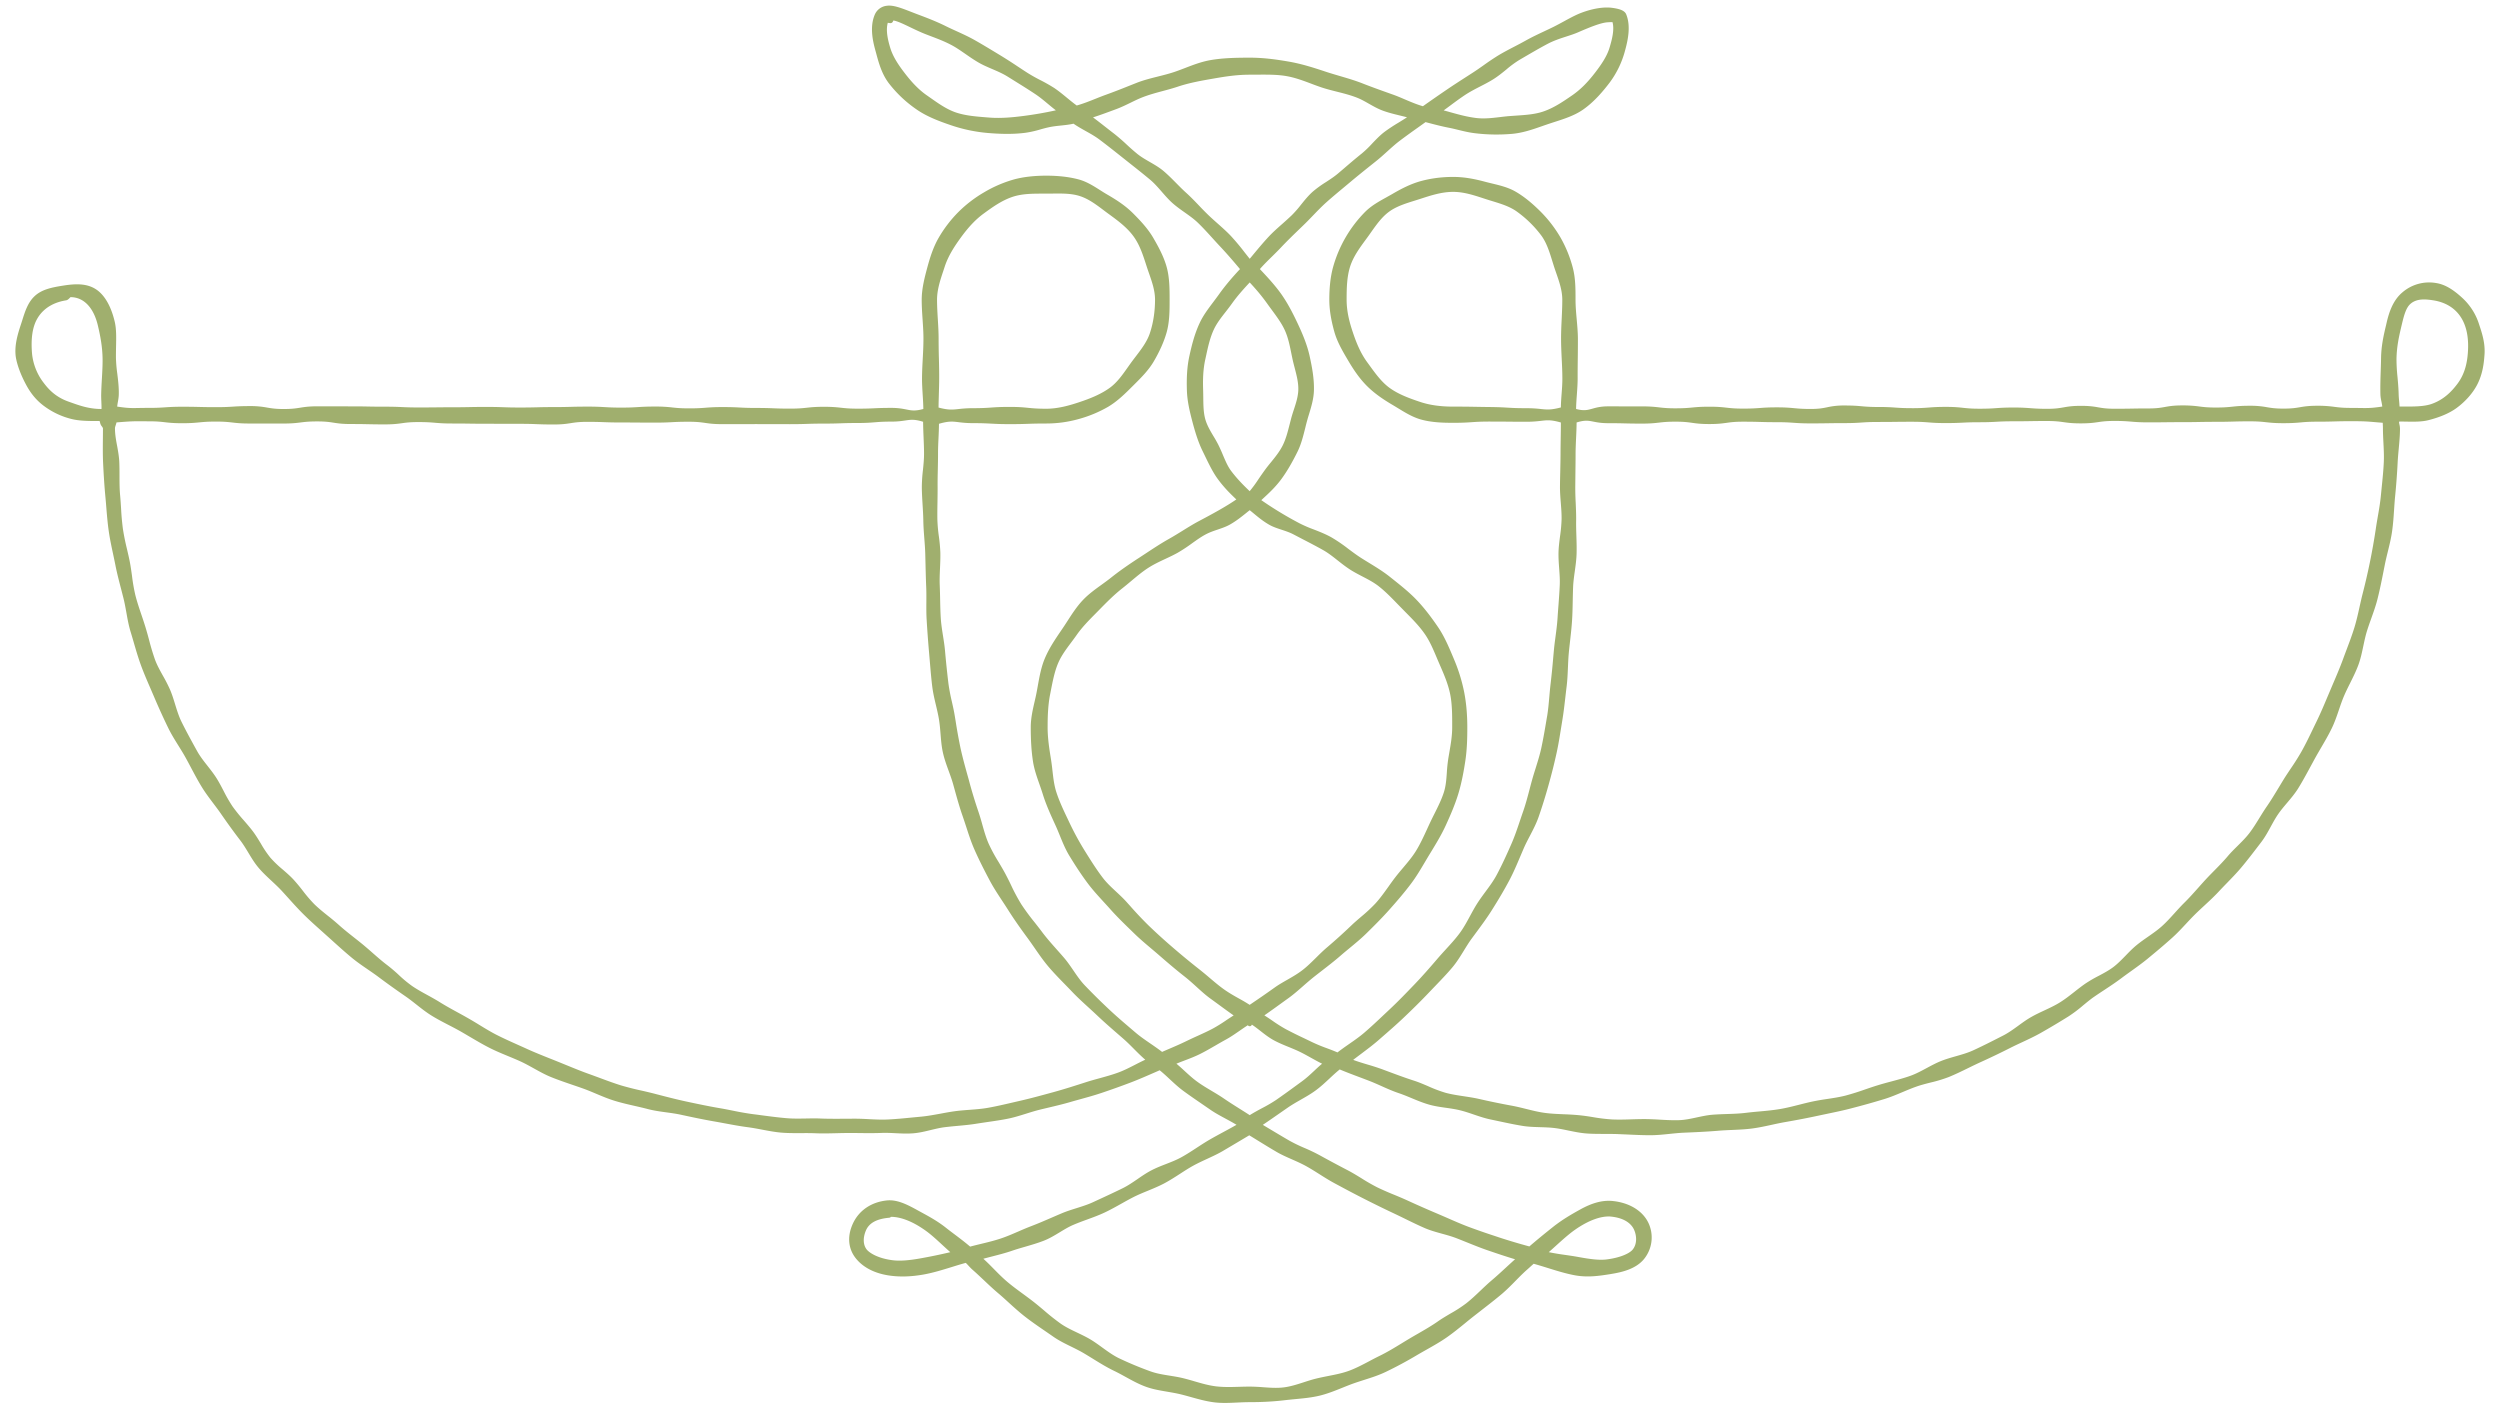 <?xml version="1.0" encoding="utf-8"?><svg xmlns="http://www.w3.org/2000/svg" width="142" height="80"><path d="M140.811 18.42a3.417 3.417 0 00-.915-1.464c-.568-.532-1.039-.803-1.524-.879a2.32 2.32 0 00-1.899.516c-.555.455-.775 1.152-.906 1.708l-.04.172c-.122.512-.273 1.148-.283 1.868-.003.23-.011.469-.019.712-.015.435-.029.885-.018 1.344.004.152.031.288.059.419.019.094.037.184.047.277-.622.091-.789.088-1.235.082-.145-.002-.317-.005-.543-.005-.472 0-.701-.029-.943-.061a6.551 6.551 0 00-.973-.062c-.49 0-.74.042-.98.083-.241.041-.47.079-.938.079-.469 0-.697-.039-.938-.079a5.022 5.022 0 00-.979-.083c-.486 0-.733.026-.972.051-.243.025-.473.05-.945.05s-.701-.028-.943-.059a6.752 6.752 0 00-.975-.061c-.49 0-.739.045-.98.088-.24.043-.468.084-.937.084-.48 0-.721.004-.961.009a49.12 49.12 0 01-.957.008c-.469 0-.696-.039-.938-.081s-.49-.084-.98-.084-.739.044-.98.086-.469.083-.938.083c-.475 0-.716-.019-.949-.036a10.639 10.639 0 00-.969-.037c-.483 0-.729.017-.968.034-.233.017-.475.033-.95.033-.473 0-.702-.025-.945-.051-.239-.026-.486-.053-.973-.053-.484 0-.73.019-.969.037a10.69 10.69 0 01-.949.036c-.476 0-.718-.017-.951-.033a11.77 11.77 0 00-.968-.034 9.15 9.15 0 01-.948-.042c-.238-.021-.484-.043-.97-.043a4.2 4.2 0 00-.984.101c-.24.049-.467.096-.934.096-.474 0-.704-.022-.947-.045-.238-.022-.485-.046-.971-.046-.484 0-.73.018-.968.036-.233.017-.476.035-.95.035-.473 0-.703-.026-.946-.053-.239-.027-.486-.055-.973-.055s-.733.023-.972.046c-.244.023-.474.045-.947.045a7.06 7.06 0 01-.946-.054c-.239-.027-.486-.055-.973-.055l-1.92-.002c-.415 0-.667.07-.89.132-.279.079-.489.134-.926.017.003-.257.023-.534.043-.803.022-.313.046-.637.045-.943-.001-.361.003-.726.007-1.094a71.2 71.2 0 00.008-1.138c-.001-.364-.035-.737-.067-1.098-.033-.371-.068-.754-.068-1.134 0-.604 0-1.229-.157-1.819a7.041 7.041 0 00-.692-1.702 7.212 7.212 0 00-1.117-1.461c-.521-.521-.979-.887-1.439-1.153-.409-.238-.882-.353-1.339-.463a17.364 17.364 0 01-.408-.102c-.701-.188-1.255-.271-1.796-.271-.634 0-1.241.077-1.807.229-.616.165-1.161.455-1.657.744-.109.063-.22.124-.33.186-.421.233-.855.474-1.202.82a7.215 7.215 0 00-1.833 3.165c-.14.521-.208 1.12-.208 1.829 0 .542.089 1.117.281 1.808.16.579.464 1.096.757 1.595l.025.042c.254.431.604.986 1.073 1.455.473.473 1.025.823 1.454 1.076.104.061.208.125.312.188.41.251.835.512 1.313.645.585.162 1.221.185 1.821.185.525 0 .792-.018 1.051-.036.254-.017.517-.035 1.032-.035.52 0 .779.003 1.04.005.261.003.521.006 1.043.006.371 0 .621-.029.822-.052.354-.041.573-.066 1.129.094 0 .31-.005.612-.01.912-.004.282-.009.562-.009.845-.001.339-.009.676-.016 1.009-.007.29-.014.578-.016.862-.002.317.022.633.047.938.025.322.049.627.044.933a8.585 8.585 0 01-.088.965c-.038.295-.078.601-.086.9-.008.315.015.628.037.931.024.326.047.634.033.942-.017.391-.046.776-.074 1.157a44.38 44.38 0 00-.051.707c-.022.354-.069.708-.114 1.05-.036.271-.072.54-.096.808l-.035.385a43.84 43.84 0 01-.147 1.471c-.031.258-.054.515-.076.769-.033.377-.064.733-.123 1.088l-.009.049c-.104.62-.201 1.205-.327 1.787-.083.379-.201.753-.314 1.116-.071.225-.142.449-.204.675-.052.184-.1.367-.148.552-.108.411-.221.837-.361 1.239-.061.172-.119.346-.178.52-.147.44-.301.896-.488 1.322-.238.543-.52 1.172-.841 1.772-.176.328-.396.628-.631.944-.16.218-.326.442-.475.676-.146.229-.277.473-.405.708-.18.332-.365.676-.593.981-.236.318-.505.611-.789.922-.167.183-.335.366-.497.557-.377.441-.828.96-1.32 1.47-.437.455-.889.925-1.371 1.376l-.325.305c-.358.339-.73.689-1.119 1.023-.266.227-.55.425-.852.634-.218.152-.443.309-.662.479a13.046 13.046 0 00-.604-.238 9.416 9.416 0 01-.845-.35c-.153-.075-.308-.148-.462-.223a23.105 23.105 0 01-1.022-.508 8.35 8.35 0 01-.762-.481 14.549 14.549 0 00-.458-.304c.373-.259.777-.552 1.201-.859l.185-.133c.272-.197.53-.423.803-.662.212-.186.432-.378.663-.56.128-.101.258-.201.389-.303.361-.279.735-.567 1.1-.885.161-.141.328-.277.496-.416.316-.261.645-.531.951-.831.409-.401.884-.871 1.329-1.373.403-.454.831-.947 1.224-1.472.288-.383.535-.802.775-1.207.081-.138.163-.275.246-.413l.093-.151c.295-.485.601-.987.845-1.518.256-.559.52-1.162.711-1.784.204-.666.322-1.354.402-1.879.101-.657.114-1.336.114-1.914 0-.725-.058-1.374-.175-1.984a9.549 9.549 0 00-.59-1.904l-.019-.046c-.25-.596-.508-1.212-.869-1.746-.445-.655-.84-1.155-1.243-1.574-.415-.431-.889-.807-1.346-1.171l-.169-.134c-.367-.292-.768-.537-1.153-.773-.172-.105-.343-.21-.51-.317-.234-.153-.462-.323-.682-.487a8.89 8.89 0 00-.952-.65c-.333-.188-.68-.323-1.016-.454a7.436 7.436 0 01-.802-.347 20.505 20.505 0 01-2.175-1.318l.132-.122c.303-.279.68-.627 1.015-1.084.3-.408.598-.915.911-1.549.206-.417.322-.88.444-1.37a12.315 12.315 0 01.214-.777c.127-.418.258-.851.273-1.319.021-.682-.114-1.368-.243-1.958-.146-.667-.421-1.303-.672-1.838-.262-.557-.558-1.149-.953-1.706-.35-.49-.78-.953-1.202-1.401.206-.238.437-.465.679-.703.174-.171.351-.345.521-.526.357-.379.735-.744 1.136-1.13l.154-.149c.177-.17.349-.349.521-.528.245-.254.498-.517.767-.758.33-.294.68-.585 1.019-.867l.372-.311c.474-.396.959-.783 1.415-1.146.225-.178.439-.372.647-.56.237-.214.483-.437.739-.629.36-.271.73-.535 1.096-.795l.344-.246.133.035c.388.102.789.208 1.211.289.169.033.341.075.516.118.282.069.574.141.884.181.704.092 1.427.106 2.146.046.62-.051 1.192-.251 1.745-.445a24.484 24.484 0 01.706-.237c.553-.178 1.123-.362 1.6-.693.646-.45 1.149-1.058 1.516-1.538a5.308 5.308 0 00.876-1.823c.171-.619.332-1.413.061-2.063-.1-.232-.435-.31-.781-.359-.478-.067-1.104.031-1.762.279-.315.119-.636.294-.976.479-.194.106-.396.216-.608.322-.171.085-.349.168-.529.253-.345.162-.701.33-1.057.529a21.61 21.61 0 01-.626.334c-.308.16-.625.325-.932.51a14.83 14.83 0 00-.825.554c-.212.149-.424.299-.642.438l-.354.228c-.385.248-.764.492-1.126.74a86.35 86.35 0 00-1.326.921c-.357-.103-.694-.247-1.021-.386-.225-.096-.438-.188-.656-.266l-.277-.099c-.506-.18-.983-.351-1.458-.538-.43-.17-.874-.3-1.304-.426-.264-.078-.528-.155-.792-.242-.634-.21-1.354-.448-2.125-.58-.667-.115-1.396-.221-2.202-.221-.856 0-1.561.023-2.216.136-.52.09-.994.272-1.453.449-.218.083-.434.167-.65.238-.294.097-.601.174-.897.248-.403.101-.82.205-1.219.363l-.437.173c-.414.166-.843.336-1.287.495-.198.071-.395.149-.594.229-.342.137-.695.278-1.074.386-.19-.138-.375-.29-.555-.438-.226-.186-.458-.377-.708-.547a9.395 9.395 0 00-.806-.458 9.432 9.432 0 01-.737-.416c-.18-.116-.359-.234-.539-.353a28.68 28.68 0 00-.947-.608l-.135-.082c-.457-.277-.929-.564-1.386-.822-.34-.191-.685-.348-1.019-.5-.198-.09-.392-.178-.578-.27-.581-.29-1.13-.496-1.633-.685a44.132 44.132 0 01-.342-.132C51.191.455 50.727.274 50.37.328a.833.833 0 00-.686.512c-.279.662-.128 1.425.035 2.015l.048.175c.148.548.316 1.17.722 1.703a6.97 6.97 0 001.576 1.486c.599.417 1.323.681 1.955.896a8.84 8.84 0 002.092.439c.584.048 1.357.09 2.141-.013a5.96 5.96 0 00.843-.19 7.25 7.25 0 01.55-.138c.21-.04.417-.062.618-.083.245-.026.478-.05.711-.105.224.155.462.289.692.418.269.15.547.306.798.496.433.326.867.671 1.288 1.005l.456.362c.371.293.753.596 1.118.901.243.204.458.452.667.691.188.216.382.439.597.632.221.197.464.369.699.535.27.191.525.371.748.586.293.283.567.585.833.878.139.153.276.305.415.452.347.369.722.795 1.145 1.304-.481.514-.87.981-1.187 1.426-.105.148-.214.292-.322.436-.299.397-.581.772-.777 1.192-.291.618-.454 1.271-.588 1.884-.122.555-.167 1.177-.141 1.96.021.615.159 1.184.31 1.761.14.528.318 1.142.586 1.686l.139.285c.23.476.449.925.719 1.293.373.509.735.855 1.026 1.134l.027.027c-.58.4-1.366.829-2.135 1.235-.3.159-.594.341-.906.535-.258.159-.522.323-.798.478-.435.245-.853.52-1.296.812l-.378.248c-.666.432-1.165.785-1.618 1.146-.17.135-.348.263-.526.392-.356.257-.725.523-1.038.849-.346.359-.622.785-.888 1.197-.092.143-.185.286-.281.427l-.089.131c-.336.494-.683 1.004-.927 1.587-.204.487-.297 1.003-.396 1.551-.023.128-.046.257-.071.387-.033.17-.072.342-.113.516-.106.463-.216.94-.216 1.456 0 .76.04 1.371.125 1.925.068.448.218.875.363 1.288.065.186.13.37.188.557.188.612.454 1.192.718 1.769.092.198.174.4.257.603.156.383.317.778.537 1.141.386.634.724 1.141 1.065 1.595.273.363.583.7.882 1.027.127.138.253.275.377.415.369.416.767.803 1.152 1.177l.188.183c.321.315.662.603.992.881.149.125.297.25.442.377.591.515 1.042.892 1.462 1.221.238.187.46.389.675.584.262.238.51.464.777.657.183.132.354.258.517.377.285.209.546.4.808.584-.151.093-.293.188-.432.281a8.78 8.78 0 01-.733.455c-.289.155-.594.293-.888.427a23.78 23.78 0 00-.604.281c-.34.167-.667.308-1.013.456-.13.057-.262.112-.395.171-.221-.171-.448-.326-.667-.477-.296-.203-.576-.395-.838-.618l-.224-.191c-.44-.375-.856-.729-1.253-1.102a36.62 36.62 0 01-1.397-1.378c-.251-.261-.46-.567-.662-.864-.163-.237-.33-.484-.519-.704-.139-.163-.28-.321-.42-.479-.302-.34-.586-.66-.845-1.008-.138-.185-.28-.364-.421-.544a12.74 12.74 0 01-.751-1.02 10.91 10.91 0 01-.586-1.096 17.213 17.213 0 00-.32-.637c-.12-.224-.25-.441-.379-.659a9.266 9.266 0 01-.57-1.051c-.153-.35-.26-.729-.363-1.095a12.725 12.725 0 00-.234-.769 27.482 27.482 0 01-.535-1.777l-.05-.178c-.146-.525-.298-1.069-.418-1.62a30.318 30.318 0 01-.272-1.503l-.054-.328c-.043-.264-.103-.53-.161-.788a11 11 0 01-.198-1.044 58.537 58.537 0 01-.193-1.854c-.025-.282-.07-.568-.114-.846-.052-.33-.106-.671-.127-1.01-.022-.35-.029-.698-.037-1.066a36.53 36.53 0 00-.022-.803c-.013-.312 0-.624.015-.953.013-.299.027-.608.019-.917a9.308 9.308 0 00-.083-.901 8.6 8.6 0 01-.085-.966c-.005-.328 0-.659.006-.994.004-.29.009-.582.007-.876-.002-.319.004-.642.012-.967.006-.299.013-.601.012-.904 0-.304.013-.589.027-.877.012-.263.024-.529.027-.813.553-.159.766-.134 1.107-.092.199.024.448.055.823.055.518 0 .781.015 1.035.028.258.014.524.029 1.049.029.523 0 .785-.009 1.046-.018.259-.009.519-.018 1.037-.018a6.81 6.81 0 001.814-.247 7.074 7.074 0 001.693-.7c.539-.318.994-.774 1.396-1.176l.095-.094c.396-.395.805-.803 1.095-1.293.35-.595.601-1.162.746-1.686.164-.59.164-1.249.164-1.83s0-1.239-.159-1.832c-.165-.615-.48-1.188-.763-1.676-.317-.547-.765-1.015-1.16-1.41-.448-.448-.969-.776-1.466-1.064-.135-.078-.27-.163-.404-.249-.378-.24-.769-.488-1.217-.607-.526-.142-1.143-.213-1.833-.213-.691 0-1.308.071-1.832.212a7.132 7.132 0 00-1.696.729 7.206 7.206 0 00-1.463 1.12A7.188 7.188 0 0053.32 13.5c-.319.548-.51 1.176-.655 1.717-.139.518-.312 1.162-.312 1.812 0 .383.026.765.051 1.135.025.378.049.736.048 1.097-.001.38-.021.763-.041 1.132-.019.362-.039.735-.04 1.1-.001.305.019.626.038.937.017.267.034.542.037.8-.465.129-.677.087-.968.028-.203-.04-.455-.09-.843-.09-.482 0-.728.011-.965.022a17.61 17.61 0 01-.953.022c-.472 0-.701-.025-.944-.052-.239-.026-.486-.054-.973-.054s-.733.027-.973.053c-.243.026-.472.051-.944.051-.477 0-.716-.009-.954-.019-.241-.009-.482-.019-.964-.019-.476 0-.718-.013-.952-.025-.237-.012-.482-.025-.965-.025-.484 0-.73.019-.968.037a10.7 10.7 0 01-.95.036c-.473 0-.703-.025-.946-.051a7.785 7.785 0 00-.972-.052c-.483 0-.729.015-.966.03-.234.015-.476.03-.951.03-.476 0-.718-.014-.952-.028a14.232 14.232 0 00-.966-.028c-.481 0-.722.006-.962.013-.239.006-.478.013-.956.013-.481 0-.722.006-.962.013-.239.006-.478.012-.956.012-.477 0-.716-.008-.955-.017-.241-.008-.482-.017-.964-.017-.481 0-.721.005-.961.01-.239.005-.479.01-.957.01-.48 0-.72.003-.96.006-.239.002-.479.005-.958.005-.477 0-.72-.011-.954-.022a18.026 18.026 0 00-.965-.022c-.479 0-.717-.004-.957-.009-.24-.005-.481-.009-.961-.009-.959 0-.959-.003-1.918-.003-.489 0-.738.04-.979.078-.242.039-.47.075-.939.075s-.696-.04-.938-.081a4.927 4.927 0 00-.98-.085c-.484 0-.73.016-.968.031-.234.015-.477.03-.953.03-.478 0-.717-.006-.956-.012-.24-.006-.481-.012-.962-.012-.484 0-.73.017-.968.033a12.09 12.09 0 01-.952.032c-.24 0-.421.003-.571.006-.425.008-.6.011-1.208-.079a2.93 2.93 0 01.041-.279c.022-.128.046-.261.049-.411.01-.401-.038-.794-.084-1.173a8.312 8.312 0 01-.077-.882c-.002-.232.002-.457.006-.673.011-.512.021-.996-.074-1.397-.19-.814-.519-1.424-.951-1.765-.56-.441-1.267-.403-1.949-.297-.692.108-1.254.223-1.664.615-.375.358-.535.866-.689 1.357-.026.081-.051.162-.078.242-.18.544-.352 1.125-.304 1.716.025.319.184.911.551 1.614.203.39.508.891 1.076 1.307.474.348.978.585 1.541.727.47.119.995.118 1.599.118h.011a.27.27 0 00.022.083.467.467 0 00.105.225c.032.045.06.083.06.117 0 .195-.002.389-.004.582-.004.448-.009.912.012 1.367.035.745.077 1.363.132 1.945.019.198.035.396.051.594.036.443.074.901.139 1.348.062.432.153.861.242 1.276.045.213.091.426.133.64.091.463.211.924.327 1.369l.134.523c.067.267.116.545.165.814.064.362.131.736.242 1.097.06.197.118.395.175.592.122.422.249.857.401 1.277.17.467.372.931.566 1.379l.184.427c.258.608.53 1.207.809 1.779.169.347.376.68.576 1.001.141.226.282.453.412.687.106.192.209.386.312.58.198.373.402.759.632 1.128.194.312.419.609.636.897.15.199.301.398.442.604.363.525.718 1.015 1.086 1.494.166.217.312.459.454.694.174.289.354.588.577.852.226.269.486.511.738.745.194.182.396.369.577.564.136.146.27.296.404.444.274.304.557.618.855.912.341.337.705.66 1.056.974l.52.467c.38.344.772.699 1.177 1.032.28.229.583.437.875.637.211.145.422.289.627.443.472.354.963.705 1.501 1.076.219.149.433.318.64.481.27.213.549.433.849.62.316.197.652.371.976.539.218.112.436.226.65.346.192.109.382.222.572.334.358.21.728.429 1.105.62.343.175.703.323 1.05.467.24.099.48.198.716.306.257.118.511.26.757.396.309.172.627.35.961.486.407.165.828.309 1.234.448.195.066.389.133.583.202.256.091.513.199.761.304.337.142.685.288 1.041.397.374.116.76.204 1.133.289.249.057.497.113.742.178.353.093.716.143 1.069.191.276.038.562.077.834.137.664.144 1.264.271 1.888.379.207.036.412.074.617.112.418.078.85.159 1.281.215.271.035.547.087.814.138.356.068.724.138 1.093.17.379.032.763.029 1.136.028.265-.002.53-.003.794.008.404.018.811.006 1.204-.003.436-.013.873-.015 1.309-.008.403.004.819.009 1.232-.007.268-.011.548.001.817.015.33.017.67.033 1.007.005.335-.027.665-.107.984-.185.266-.063.54-.13.809-.163.234-.028.47-.051.705-.072.361-.033.735-.067 1.102-.128.208-.033.416-.063.624-.094.385-.056.784-.112 1.173-.193.339-.069.672-.175.994-.275.248-.078.503-.158.757-.222.181-.045.363-.088.545-.131.4-.095.814-.193 1.218-.311.2-.059.401-.114.603-.17.376-.104.765-.211 1.144-.339a44.606 44.606 0 001.712-.612c.432-.166.868-.356 1.291-.541l.331-.145c.192.154.375.324.568.504.249.231.506.471.787.676.343.252.7.496 1.062.744l.458.315c.264.184.571.349.867.509.208.112.421.228.622.35-.229.132-.474.265-.73.403-.269.146-.541.292-.8.442-.244.142-.488.301-.724.455-.281.184-.571.374-.874.541-.271.15-.562.265-.871.385-.284.11-.578.225-.857.372-.264.14-.517.312-.76.48-.269.184-.546.374-.84.52-.464.229-.951.454-1.421.671l-.281.13c-.296.137-.619.237-.931.336-.279.088-.568.178-.844.295-.181.076-.36.154-.541.232-.387.168-.788.342-1.189.495-.25.095-.496.201-.741.308-.325.141-.662.287-1 .398-.361.12-.73.209-1.086.295-.213.051-.426.103-.64.161-.302-.259-.597-.48-.882-.695-.168-.126-.332-.249-.489-.374-.471-.373-.945-.631-1.363-.859l-.195-.106c-.597-.331-1.163-.633-1.755-.593-.933.082-1.663.586-2.003 1.381-.3.699-.231 1.379.196 1.914.402.503 1.037.837 1.837.965.618.1 1.31.082 2.058-.057.516-.096 1.033-.256 1.533-.41.271-.084.543-.169.816-.243.05.048.104.105.157.163.076.082.153.164.223.225.213.187.424.386.639.588.263.249.535.506.826.752.197.166.39.342.586.521.29.264.59.536.912.789.377.295.789.577 1.187.85.146.101.293.201.44.304.316.221.67.396 1.013.563.247.122.501.247.74.389.158.094.315.191.473.288.397.246.809.5 1.246.711.217.104.43.222.645.34.364.201.741.408 1.145.555.386.141.801.211 1.202.279.249.043.507.087.755.146.2.049.401.104.603.161.431.121.876.245 1.34.301.195.023.393.031.591.031.233 0 .467-.011.697-.022.235-.011.473-.022.711-.022.71 0 1.358-.036 1.982-.11.2-.023.399-.043.598-.062.457-.043.931-.087 1.382-.196.449-.108.874-.28 1.286-.446.196-.079.392-.158.589-.23.22-.079.441-.15.663-.221.406-.129.825-.262 1.215-.45a22.535 22.535 0 001.757-.943c.188-.111.378-.219.567-.325.386-.218.784-.442 1.148-.696.367-.256.714-.539 1.049-.812.174-.143.347-.283.521-.419l.421-.328c.398-.309.774-.601 1.138-.907.283-.241.54-.502.788-.755.219-.222.425-.432.643-.623.063-.056.133-.118.201-.181l.175-.157c.277.076.552.162.826.247.496.155 1.009.314 1.521.409.739.135 1.406.027 1.993-.065l.062-.011c.635-.102 1.422-.291 1.878-.861.447-.56.55-1.317.268-1.977-.315-.732-1.102-1.222-2.104-1.311-.545-.042-1.115.107-1.797.485-.491.272-1.017.574-1.553.998-.375.299-.826.661-1.337 1.102a34.888 34.888 0 01-1.7-.506l-.244-.082a38.022 38.022 0 01-1.528-.532c-.389-.147-.776-.317-1.151-.481a59.21 59.21 0 00-.578-.25 59.936 59.936 0 01-1.718-.757 20.674 20.674 0 00-.769-.33 15.603 15.603 0 01-.957-.421 10.835 10.835 0 01-.886-.509c-.241-.148-.49-.301-.742-.435l-.139-.073a71.039 71.039 0 01-1.517-.814 10.334 10.334 0 00-.846-.404 8.77 8.77 0 01-.853-.413c-.418-.242-.856-.506-1.266-.751l-.247-.148c.344-.23.699-.479 1.037-.714l.38-.264c.24-.166.497-.312.745-.454.281-.16.571-.325.833-.518.282-.205.545-.45.799-.687.196-.183.383-.356.575-.511.384.162.79.314 1.184.462.162.061.322.121.479.182.24.092.48.199.712.303.312.14.636.284.968.396.25.084.5.188.742.288.311.13.633.263.963.359.323.095.659.143.985.189.269.038.547.078.811.144.259.064.52.152.771.238.315.107.642.218.975.285l.491.104c.424.091.861.184 1.297.255.333.055.674.064 1.004.074.27.008.549.017.816.049.264.032.532.088.791.142.328.067.667.138 1.008.165.357.028.72.025 1.073.028.243 0 .5 0 .75.01.163.007.327.015.491.021.435.021.884.042 1.327.042.37 0 .741-.038 1.1-.076.271-.027.552-.057.825-.068.63-.027 1.28-.055 1.924-.109.266-.023.532-.035.798-.046.37-.017.752-.032 1.127-.081.378-.049.754-.131 1.118-.21.259-.057.517-.113.777-.158.692-.12 1.312-.24 1.892-.366l.525-.111c.445-.093.906-.188 1.355-.308a42.407 42.407 0 001.856-.521c.355-.109.701-.255 1.036-.396.248-.104.505-.212.761-.303.27-.097.557-.17.834-.24a7.964 7.964 0 001.021-.309c.379-.154.751-.336 1.111-.512.212-.104.424-.207.638-.306a43.057 43.057 0 001.739-.833c.226-.115.457-.223.688-.33.347-.162.705-.329 1.046-.521a42.895 42.895 0 001.593-.949 7.83 7.83 0 00.824-.622c.21-.173.426-.353.649-.505.182-.125.364-.245.547-.365.326-.215.663-.438.981-.677.182-.137.367-.27.552-.402.311-.223.633-.453.934-.701.453-.373.938-.777 1.41-1.203.274-.247.528-.521.774-.784.171-.183.342-.366.52-.542.17-.167.345-.329.52-.491.273-.252.557-.514.814-.792.153-.165.311-.327.468-.489.269-.276.548-.563.801-.863.345-.409.675-.841.994-1.259l.152-.199c.211-.275.379-.582.541-.879.131-.239.266-.487.42-.71.154-.224.335-.438.511-.645.219-.259.444-.526.628-.821.243-.393.465-.804.68-1.201l.274-.505c.11-.198.225-.395.339-.591.211-.36.429-.733.614-1.115.164-.337.286-.695.404-1.042.089-.263.181-.534.29-.789.106-.25.23-.499.351-.74.166-.333.338-.678.469-1.035.127-.349.204-.715.278-1.068.059-.275.118-.56.2-.828.077-.249.164-.495.252-.74.129-.36.262-.733.357-1.115.144-.573.26-1.163.372-1.733l.035-.175c.05-.257.113-.514.176-.771.091-.371.185-.753.24-1.139.06-.41.088-.831.115-1.237.016-.237.032-.475.054-.712a39.02 39.02 0 00.147-1.947c.013-.264.037-.529.062-.794.035-.377.072-.768.072-1.157a1.07 1.07 0 00-.03-.229c-.01-.047-.02-.093-.022-.141a.309.309 0 00.014-.032c.126 0 .248.003.368.005.462.008.901.016 1.286-.082.665-.168 1.203-.401 1.599-.691.499-.367.914-.835 1.167-1.319.336-.644.387-1.304.415-1.659l.003-.038c.05-.663-.137-1.223-.308-1.738zm-4.69 1.99c.008-.729.155-1.356.274-1.86l.013-.054c.138-.591.255-1.027.52-1.249.361-.303.856-.256 1.29-.187.501.078 1.187.32 1.607 1.035.295.504.412 1.168.347 1.973-.036.455-.137 1.129-.588 1.729-.301.399-.739.89-1.467 1.146-.433.152-.999.152-1.644.148h-.179c-.005-.112-.015-.219-.024-.325a4.858 4.858 0 01-.027-.392c-.008-.32-.036-.636-.063-.941a10.021 10.021 0 01-.059-1.023zm-47.415-.009c.019.375.035.73.036 1.088.002.298-.021.596-.043.883-.019.252-.038.511-.042.771-.563.148-.783.125-1.138.089a7.113 7.113 0 00-.814-.046c-.542 0-.799-.015-1.071-.031-.251-.015-.511-.03-1.01-.036-.401-.004-.648-.009-.86-.013a56.94 56.94 0 00-1.225-.01c-.728 0-1.343-.088-1.88-.269-.604-.202-1.236-.431-1.747-.807-.439-.324-.778-.791-1.106-1.242l-.152-.209c-.397-.541-.635-1.163-.815-1.7-.163-.486-.351-1.135-.351-1.846 0-.669.016-1.317.204-1.899.181-.553.532-1.035.873-1.5l.102-.139c.069-.094.137-.19.204-.286.303-.429.616-.874 1.034-1.178.418-.304.941-.466 1.448-.624l.341-.108c.59-.192 1.199-.391 1.846-.391.598 0 1.161.185 1.707.363l.148.048c.122.04.245.078.368.115.515.158 1.001.307 1.406.602a6.363 6.363 0 011.381 1.357c.302.415.464.938.62 1.444l.104.333c.038.115.078.23.119.347.169.487.345.992.345 1.515 0 .375-.018.752-.035 1.117-.018.367-.035.747-.034 1.116.001.388.019.774.037 1.146zm.833 10.058c-.009-.296-.019-.602-.014-.905.005-.321-.011-.65-.024-.968a17.441 17.441 0 01-.026-.92l.008-.767c.005-.371.01-.745.01-1.124.001-.297.015-.592.028-.889.014-.289.028-.586.03-.889.467-.145.667-.105.961-.047.197.039.444.087.825.087.478 0 .717.006.956.012.24.006.48.012.962.012.486 0 .733-.028.973-.056.242-.028.472-.054.944-.054.471 0 .699.032.941.066.24.034.488.069.977.069s.736-.035.977-.068c.242-.034.471-.066.941-.066.478 0 .716.007.954.014.241.007.481.014.963.014.475 0 .717.018.95.034.237.017.483.035.968.035.48 0 .721-.004.961-.008.239-.004.479-.008.957-.008.483 0 .729-.017.968-.033.233-.016.475-.032.95-.032.48 0 .721-.003.961-.006.239-.003.479-.006.958-.006.475 0 .716.019.949.037.238.019.484.038.969.038.482 0 .728-.013.965-.024.234-.012.478-.024.954-.024.483 0 .729-.014.966-.027.234-.013.477-.027.952-.027.48 0 .721-.004.961-.008.239-.004.479-.008.958-.008.471 0 .699.032.941.066.24.034.488.069.978.069.488 0 .736-.036.977-.071.242-.035.471-.068.941-.068.474 0 .715.021.948.04.238.02.485.041.971.041.48 0 .721-.003.961-.006.239-.003.479-.006.957-.006.48 0 .721-.004.961-.009.239-.004.479-.009.957-.009.482 0 .723-.007.964-.014.238-.007.478-.014.955-.014.474 0 .704.025.947.052.239.026.487.053.974.053.485 0 .731-.022.97-.043.233-.021.475-.042.949-.042.481 0 .723-.007.964-.014.239-.007.478-.014.956-.014.732 0 .906.015 1.373.055l.424.035.004.088c.003.076.007.152.007.231 0 .274.015.552.028.82.019.36.038.733.021 1.093-.021.478-.071.963-.119 1.432l-.047.475c-.037.396-.106.796-.174 1.184-.04.235-.081.47-.115.706a36.282 36.282 0 01-.762 3.737c-.058.229-.108.461-.16.691-.085.386-.174.784-.29 1.164-.129.421-.287.841-.441 1.248-.068.183-.138.365-.204.549-.18.488-.388.977-.59 1.447l-.291.686c-.191.456-.39.928-.609 1.379l-.201.416c-.205.428-.418.87-.652 1.292a13.86 13.86 0 01-.628.999c-.135.202-.271.404-.399.61v.001c-.096.155-.19.312-.285.469-.214.354-.435.722-.673 1.066-.146.212-.282.432-.418.651-.18.293-.366.596-.575.869-.196.258-.437.495-.669.726-.193.191-.394.389-.572.601-.234.277-.495.542-.747.798-.167.17-.335.34-.497.515-.142.153-.28.309-.419.465-.258.29-.525.59-.806.866-.186.184-.363.381-.535.57-.228.252-.463.513-.717.742-.243.22-.522.414-.792.602-.22.153-.447.312-.659.485-.22.181-.42.387-.614.587-.224.23-.455.469-.71.66-.253.19-.546.346-.828.496a7.58 7.58 0 00-.737.428c-.219.15-.431.316-.635.477-.265.207-.537.422-.825.6-.277.174-.585.317-.882.456-.243.114-.495.231-.734.367-.264.148-.511.328-.75.502-.273.198-.556.403-.854.556l-.153.078c-.511.261-1.04.53-1.566.771-.307.14-.644.235-.969.328-.283.081-.576.164-.854.276-.28.113-.55.259-.812.399-.297.16-.604.326-.919.438-.354.126-.727.225-1.086.321-.253.067-.506.135-.755.212-.245.074-.487.157-.729.24a15.47 15.47 0 01-1.096.345c-.346.09-.709.145-1.061.198a13.53 13.53 0 00-.828.143c-.254.054-.506.118-.759.182-.362.092-.736.187-1.107.249-.378.063-.768.1-1.145.134-.254.022-.508.046-.761.077-.365.046-.741.059-1.105.07-.269.009-.536.019-.804.039-.305.025-.607.091-.9.153-.327.071-.667.145-.998.156-.363.013-.736-.008-1.098-.028a15.83 15.83 0 00-.819-.033h-.068c-.238 0-.476.007-.714.014-.372.013-.758.023-1.135.005a10.019 10.019 0 01-1.065-.13 12.005 12.005 0 00-.836-.114 15.404 15.404 0 00-.822-.049c-.359-.016-.731-.03-1.091-.08-.349-.048-.701-.136-1.041-.221-.271-.067-.551-.137-.831-.188a41.702 41.702 0 01-1.873-.387c-.278-.062-.564-.105-.841-.147-.348-.053-.706-.106-1.045-.199a7.732 7.732 0 01-.967-.365c-.267-.114-.542-.233-.825-.324-.497-.159-.994-.345-1.476-.524l-.321-.12a13.168 13.168 0 00-.817-.264c-.277-.083-.562-.168-.832-.27.155-.12.313-.239.471-.357.317-.239.646-.485.939-.739l.108-.095c.479-.416.932-.809 1.365-1.221.529-.502.987-.957 1.402-1.393.118-.125.238-.249.356-.372.335-.349.682-.708.991-1.075.253-.301.458-.635.656-.957.149-.242.29-.472.449-.688l.223-.302c.312-.422.636-.859.918-1.309.395-.625.722-1.183.998-1.703.229-.434.422-.889.608-1.329l.201-.471c.105-.242.231-.483.354-.717.179-.344.363-.698.494-1.073.194-.556.385-1.166.565-1.814.183-.652.334-1.256.461-1.843.098-.446.172-.912.244-1.362l.082-.507c.068-.412.117-.839.164-1.253.024-.208.048-.417.074-.627.043-.351.059-.712.074-1.061.012-.274.023-.551.048-.828.022-.239.05-.479.077-.721.042-.377.086-.767.111-1.16.023-.36.03-.731.037-1.09.006-.265.011-.531.022-.801.012-.288.052-.574.094-.877.046-.327.093-.665.103-1.007.009-.329-.001-.665-.011-.99zm-37.117-3.752a8.722 8.722 0 00-.062.958c.002.341.023.681.043 1.009.018.296.036.589.041.879.005.348.032.694.057 1.028.023.297.045.577.053.861l.014.562c.011.448.021.89.04 1.328.013.291.011.587.009.872-.002.335-.004.683.018 1.02a67.5 67.5 0 00.14 1.888l.048.562c.037.437.075.888.129 1.322.045.365.13.723.212 1.068.064.271.125.527.168.788.046.275.069.56.091.835.028.348.057.707.133 1.052.079.363.207.713.33 1.051.09.247.184.504.254.756l.067.242c.144.52.292 1.057.473 1.572.07.201.136.403.202.605.135.417.275.849.454 1.26.28.64.599 1.256.874 1.774.213.404.47.794.718 1.171.11.168.221.335.328.505.371.589.775 1.15 1.122 1.621.135.184.266.372.397.562.238.344.484.7.765 1.033.295.35.625.688.945 1.015.136.14.273.279.408.422.291.307.613.601.925.886.168.153.338.309.506.468.406.385.827.75 1.273 1.137l.198.172c.211.183.404.376.607.581.206.207.417.419.65.62-.199.092-.392.19-.579.286-.316.162-.614.315-.941.437-.349.13-.718.23-1.074.329-.256.07-.512.14-.764.221-.594.191-1.208.39-1.831.561l-.197.054c-.542.148-1.102.302-1.656.429l-.488.113c-.453.105-.922.215-1.384.298-.351.064-.717.092-1.072.118-.274.021-.558.042-.835.08-.269.037-.537.087-.805.137-.356.065-.725.134-1.087.169l-.505.048c-.461.046-.938.093-1.405.115-.36.018-.731-.001-1.091-.019a14.712 14.712 0 00-.792-.027h-.035l-.341.003c-.515.002-1.048.009-1.573-.012-.275-.012-.556-.006-.827-.001-.36.006-.732.013-1.092-.018-.45-.037-.908-.098-1.352-.156-.184-.025-.368-.05-.552-.072a16.006 16.006 0 01-1.158-.202c-.242-.048-.485-.097-.728-.138-.645-.109-1.3-.249-1.877-.372-.597-.128-1.2-.285-1.784-.437l-.074-.02a28.817 28.817 0 00-.731-.174 16.592 16.592 0 01-1.127-.285c-.4-.123-.802-.272-1.19-.416-.205-.076-.409-.152-.615-.226-.438-.154-.878-.335-1.304-.509l-.476-.194c-.162-.065-.325-.131-.489-.195-.422-.169-.859-.343-1.279-.534-.161-.074-.323-.146-.484-.218-.415-.186-.843-.377-1.254-.586-.333-.17-.661-.371-.979-.565a19.925 19.925 0 00-.674-.401 32.868 32.868 0 00-.548-.304c-.342-.187-.695-.38-1.029-.589-.225-.14-.46-.27-.688-.395-.296-.162-.602-.33-.88-.521a7.083 7.083 0 01-.757-.628 8.94 8.94 0 00-.634-.541c-.291-.219-.569-.463-.839-.699a26.77 26.77 0 00-.543-.468c-.166-.137-.334-.27-.502-.402-.3-.237-.611-.482-.899-.742a12.767 12.767 0 00-.604-.503c-.264-.212-.538-.431-.779-.668a8.06 8.06 0 01-.649-.758 10.275 10.275 0 00-.522-.628c-.193-.209-.411-.397-.621-.579a6.253 6.253 0 01-.699-.671 6.179 6.179 0 01-.545-.808c-.143-.236-.291-.481-.462-.706-.16-.209-.334-.41-.503-.605a9.669 9.669 0 01-.643-.798 8.276 8.276 0 01-.504-.876c-.122-.233-.247-.474-.389-.702-.157-.253-.344-.49-.524-.72-.21-.267-.427-.543-.59-.837l-.023-.041c-.296-.537-.603-1.093-.875-1.647-.149-.307-.253-.646-.354-.974-.085-.275-.172-.561-.288-.831a8.453 8.453 0 00-.403-.788c-.166-.299-.338-.606-.454-.925a13.697 13.697 0 01-.336-1.119 20.044 20.044 0 00-.202-.716 22.07 22.07 0 00-.225-.688c-.125-.37-.255-.754-.351-1.136a10.136 10.136 0 01-.188-1.081c-.037-.265-.074-.538-.126-.806-.047-.242-.104-.482-.16-.724a13.59 13.59 0 01-.232-1.146 14.69 14.69 0 01-.104-1.165c-.016-.247-.031-.493-.054-.739-.035-.367-.035-.747-.036-1.113 0-.264 0-.529-.012-.794-.014-.3-.068-.601-.12-.892-.064-.33-.125-.674-.125-1.01 0-.055.022-.121.045-.19a1.46 1.46 0 00.043-.147c.823-.064.888-.071 1.719-.063h.089c.473 0 .702.026.945.054.239.027.487.055.973.055.485 0 .731-.024.97-.047.243-.023.473-.046.947-.046.472 0 .702.026.945.054.239.028.486.056.973.056l1.917.001c.487 0 .735-.031.975-.061.243-.03.472-.059.943-.059.47 0 .698.035.94.073.24.037.489.075.978.075.478 0 .717.005.956.01.241.005.481.011.962.011.488 0 .736-.034.976-.067.242-.034.471-.065.942-.065.474 0 .715.02.949.04.238.02.484.041.969.041.479 0 .719.003.958.007.24.003.48.007.961.007l.958.002c.24.001.479.002.959.002.478 0 .717.009.956.019.241.009.482.019.964.019.489 0 .738-.039.979-.077s.47-.073.939-.073c.478 0 .717.009.956.018.241.009.482.018.963.018.479 0 .719.002.959.004s.48.004.96.004c.483 0 .728-.013.966-.025.234-.013.476-.025.952-.025.471 0 .699.033.941.067.24.035.489.07.978.07l1.918-.003.958.002.96.002c.482 0 .723-.008.964-.016.239-.008.477-.016.955-.016.482 0 .724-.009.964-.017.239-.009.478-.017.955-.017.485 0 .732-.021.971-.04.234-.019.475-.039.951-.039.359 0 .599-.036.792-.065.311-.046.52-.077 1.009.074.002.303.015.607.027.903.013.309.026.615.026.915 0 .311-.032.627-.063.932zm.908-6.33a41.39 41.39 0 01-.017-1.12c.001-.37-.022-.748-.044-1.115-.022-.365-.045-.743-.045-1.119 0-.568.183-1.117.36-1.647l.075-.228c.205-.628.561-1.166.915-1.653.45-.618.852-1.039 1.302-1.367.481-.351 1.026-.748 1.655-.953.55-.179 1.141-.177 1.773-.177h.126c.115 0 .229-.001.344-.003.56-.005 1.084-.014 1.567.144.496.161.927.486 1.345.801.094.071.188.142.282.21.511.373 1.04.758 1.415 1.274.35.479.532 1.043.726 1.641l.033.102c.039.12.081.24.123.361.168.48.341.976.341 1.494 0 .673-.102 1.333-.295 1.908-.161.481-.484.904-.797 1.313-.077.101-.154.202-.229.303-.079.107-.156.217-.234.327-.293.416-.597.847-.999 1.143-.532.391-1.177.636-1.739.824-.553.186-1.21.376-1.885.376-.514 0-.763-.025-1.027-.051-.259-.026-.527-.053-1.054-.053-.525 0-.792.019-1.051.037-.254.018-.516.036-1.032.036-.372 0-.622.027-.823.049-.352.039-.571.063-1.131-.085.002-.259.01-.518.017-.778.009-.291.018-.584.019-.882.002-.367-.007-.738-.016-1.112zm6.643-14.111c-.617.136-1.196.237-1.844.321-.577.074-1.254.143-1.912.093l-.141-.011c-.629-.049-1.223-.096-1.764-.275-.519-.173-.975-.493-1.417-.803l-.239-.167c-.555-.382-.978-.89-1.318-1.336-.411-.539-.649-.962-.774-1.375-.132-.438-.262-.984-.137-1.421a.609.609 0 00.16.021c.096 0 .131-.086.157-.15.237.04.548.189.933.374.204.098.426.205.668.31.174.075.362.146.559.221.366.139.744.282 1.132.487.265.139.524.319.799.509.236.164.48.333.745.487.24.14.495.249.765.365.301.129.612.262.896.44l.39.243c.381.237.776.482 1.166.742.26.172.485.36.725.56.144.12.292.243.451.365zm10.985 58.219c.177.106.354.217.536.329.327.201.663.409 1.012.612.275.161.579.295.872.424.277.122.564.249.836.401.242.135.476.283.724.439.288.183.586.371.898.537l.405.217a62.19 62.19 0 002.973 1.497c.207.098.413.198.62.3.355.174.723.354 1.094.515.318.137.656.229.983.32.276.076.562.155.828.259.193.075.386.153.578.23.386.156.785.317 1.188.455.568.195 1.062.359 1.551.507-.172.152-.344.311-.518.471-.264.243-.536.495-.822.736-.209.178-.414.373-.613.562-.261.248-.53.505-.82.732a7.736 7.736 0 01-.89.577c-.245.145-.499.294-.738.462-.354.247-.723.459-1.114.685-.176.101-.352.202-.527.307-.126.075-.251.152-.377.229-.411.251-.836.511-1.282.728-.193.094-.385.195-.576.297-.369.195-.751.397-1.148.545-.377.139-.769.216-1.184.298-.228.045-.456.09-.683.146-.239.058-.479.136-.711.211-.371.12-.754.244-1.145.292-.376.046-.755.019-1.158-.01a10.626 10.626 0 00-.765-.036c-.205 0-.409.006-.611.012-.454.014-.879.024-1.303-.026-.422-.052-.835-.172-1.234-.289a14.488 14.488 0 00-.624-.172c-.256-.063-.519-.105-.772-.146-.391-.062-.76-.122-1.108-.25a19.607 19.607 0 01-1.779-.742c-.333-.162-.642-.388-.941-.604-.215-.156-.438-.318-.668-.457-.248-.148-.511-.273-.766-.395-.336-.16-.654-.312-.939-.512a12.963 12.963 0 01-.937-.744c-.188-.158-.375-.316-.565-.466-.214-.168-.432-.328-.647-.486-.313-.229-.61-.447-.888-.684-.267-.226-.511-.475-.749-.716-.204-.207-.397-.404-.601-.585.163-.044.328-.087.492-.129.373-.096.758-.194 1.13-.322.25-.086.505-.16.761-.234.347-.101.706-.205 1.05-.339.321-.124.618-.305.906-.479.249-.151.506-.308.771-.421.258-.111.527-.21.787-.305.324-.118.659-.24.977-.389.329-.154.647-.332.955-.504.238-.134.475-.266.716-.388.263-.132.541-.246.81-.356.307-.127.625-.258.921-.415.314-.167.612-.359.899-.545.245-.159.476-.309.717-.443.268-.149.548-.279.819-.404.294-.136.598-.276.877-.438.523-.309 1.029-.609 1.517-.901zm.723-1.54c-.229.124-.466.251-.696.396-.194-.126-.388-.247-.578-.367-.292-.184-.58-.365-.862-.558-.239-.165-.488-.313-.729-.457-.284-.169-.553-.329-.805-.513-.264-.19-.501-.409-.73-.619a12.265 12.265 0 00-.46-.409c.159-.066.318-.127.475-.187.28-.106.569-.217.853-.357.307-.152.607-.327.898-.495.188-.108.375-.218.565-.321.277-.15.539-.331.793-.507.154-.107.313-.218.476-.319.02.033.051.058.104.058.067 0 .1-.037.121-.091.17.112.335.241.496.366.234.184.477.372.743.518.274.149.566.27.85.385.227.093.46.188.68.298.213.105.406.214.597.32.199.11.402.225.623.333-.159.133-.307.271-.449.405-.216.202-.439.411-.701.601l-.387.282a48.12 48.12 0 01-1.085.777 8.248 8.248 0 01-.792.461zm-2.509-32.868c.243-.083.472-.161.679-.277.363-.204.668-.449.937-.665.067-.055.133-.107.196-.156.073.058.15.122.229.187.257.213.548.454.896.649.207.116.438.192.681.272.231.076.471.155.691.272l.542.283c.367.19.746.386 1.128.601.287.161.551.369.829.589.225.177.456.359.704.519.22.142.459.266.689.386.323.167.656.34.941.564.389.306.747.676 1.094 1.035l.435.444c.381.384.773.78 1.082 1.226.285.408.481.874.689 1.366.044.105.089.211.135.316l.045.104c.228.524.463 1.066.58 1.655.111.564.111 1.174.111 1.818v.048c0 .488-.083.97-.164 1.436-.022.132-.046.264-.066.396a8.301 8.301 0 00-.074.731c-.028.394-.055.766-.166 1.116-.135.425-.342.836-.541 1.233-.078.155-.155.31-.229.465-.062.131-.122.263-.183.395-.197.43-.401.873-.65 1.273-.207.33-.467.637-.718.934-.148.176-.298.352-.437.533-.138.179-.27.363-.4.547-.229.32-.464.65-.728.94a8.975 8.975 0 01-.815.759c-.188.161-.384.327-.564.501-.435.417-.888.826-1.385 1.249-.22.188-.425.391-.622.586-.253.249-.491.485-.752.687-.283.22-.592.396-.89.567-.247.141-.48.274-.697.429-.522.374-.971.68-1.395.967l-.026.019a10 10 0 00-.587-.347c-.29-.162-.589-.329-.898-.551-.263-.188-.52-.406-.792-.637a18.888 18.888 0 00-.659-.541 41.74 41.74 0 01-1.438-1.188 32.362 32.362 0 01-1.378-1.252 21.132 21.132 0 01-1.047-1.111l-.223-.247c-.176-.194-.373-.376-.562-.553-.261-.242-.531-.493-.749-.776-.36-.469-.684-.985-.996-1.485l-.04-.063a16.328 16.328 0 01-.887-1.635l-.083-.176c-.236-.495-.48-1.007-.648-1.534-.123-.386-.168-.788-.217-1.214a13.034 13.034 0 00-.082-.631c-.095-.589-.192-1.197-.192-1.82 0-.572.017-1.24.138-1.856l.046-.235c.111-.565.215-1.1.423-1.58.179-.414.457-.784.725-1.143.105-.141.21-.28.309-.422.315-.452.688-.829 1.083-1.229l.156-.158c.449-.458.873-.892 1.359-1.273.171-.135.338-.274.504-.414.327-.273.635-.532.973-.75.31-.2.647-.358.973-.511.236-.11.479-.224.706-.352a8.77 8.77 0 00.809-.533c.265-.189.515-.368.775-.505.221-.119.458-.199.688-.277zm1.812-14.034c.415.447.708.802.994 1.203.088.124.177.245.266.365.275.374.536.727.716 1.109.2.424.292.88.381 1.322.026.127.052.254.079.378.035.16.077.319.118.477.112.432.219.84.206 1.259-.014.383-.135.75-.251 1.105a9.127 9.127 0 00-.149.483l-.089.345c-.111.436-.216.848-.397 1.21-.183.363-.429.664-.666.956-.103.125-.202.248-.293.369a19.93 19.93 0 00-.425.604 7.17 7.17 0 01-.493.671c-.285-.274-.699-.675-1.062-1.163-.183-.246-.316-.56-.457-.892a9.783 9.783 0 00-.265-.588 7.156 7.156 0 00-.268-.474c-.186-.312-.378-.634-.475-.994-.099-.372-.103-.781-.108-1.213-.002-.141-.003-.282-.008-.424-.016-.48-.017-1.114.125-1.75l.046-.209c.108-.5.221-1.018.447-1.497.162-.341.404-.653.662-.982.121-.156.244-.313.36-.477.309-.432.64-.801 1.006-1.193zm.147-1.519l-.147.176c-.094-.116-.189-.238-.288-.363a13.112 13.112 0 00-.786-.939c-.228-.24-.476-.46-.739-.694-.186-.165-.375-.332-.559-.51a17.574 17.574 0 01-.505-.514c-.235-.246-.479-.5-.744-.739-.186-.167-.361-.345-.547-.533-.23-.233-.469-.475-.729-.695-.235-.199-.51-.358-.775-.511-.244-.141-.496-.286-.714-.462a11.94 11.94 0 01-.6-.526 10.817 10.817 0 00-.734-.634c-.167-.127-.329-.255-.492-.382a38.906 38.906 0 00-.688-.531c.367-.117.707-.243 1.037-.365l.252-.093c.3-.109.579-.246.848-.377.223-.109.434-.212.649-.297.39-.154.793-.262 1.183-.367.277-.074.562-.151.838-.243.668-.224 1.36-.345 2.029-.461.694-.121 1.328-.221 2.063-.221l.408-.002c.595-.004 1.159-.009 1.68.082.489.085.947.257 1.391.424.2.076.399.15.601.218.285.095.582.169.869.242.383.096.778.196 1.158.346.22.087.432.207.655.334.258.146.523.298.818.405.296.108.608.185.939.266.138.034.276.067.416.104-.159.105-.323.206-.483.304a9.62 9.62 0 00-.797.526c-.257.196-.48.431-.696.657a6.025 6.025 0 01-.59.568c-.35.28-.688.569-1.015.85L76 9.854c-.214.181-.455.338-.688.49a6.144 6.144 0 00-.754.548c-.25.225-.458.483-.659.733a6.382 6.382 0 01-.52.595 18.36 18.36 0 01-.556.507c-.264.233-.513.454-.741.695-.332.355-.661.752-.951 1.102zm10.87-8.254c.136-.098.267-.195.396-.291.271-.201.527-.391.813-.581.279-.185.58-.34.87-.49.248-.127.504-.259.74-.407.268-.168.51-.365.744-.556a5.74 5.74 0 01.739-.543l.175-.102c.502-.293.976-.571 1.425-.808.357-.188.719-.306 1.068-.419.232-.075.452-.146.652-.233.661-.286 1.287-.545 1.682-.573.198-.014.257-.01.271-.01h.013c.114.406-.012.939-.17 1.46-.147.488-.466.948-.789 1.372-.454.596-.863 1.004-1.337 1.331-.514.354-1.046.718-1.654.92-.472.157-.981.19-1.521.227l-.374.026c-.177.014-.355.036-.535.057-.454.054-.923.11-1.385.05-.523-.068-.979-.195-1.419-.318a20.266 20.266 0 00-.404-.112zM5.757 22.825c.006.132.012.265.01.398-.007.007-.014.007-.025.007-.676 0-1.223-.195-1.706-.367l-.139-.049c-.734-.259-1.132-.691-1.425-1.081a3.229 3.229 0 01-.654-1.667c-.069-.864.031-1.512.307-1.981.413-.701 1.112-.944 1.625-1.025.084-.013.145-.072.198-.125l.057-.057c.749 0 1.316.59 1.556 1.619.134.568.258 1.192.266 1.913.003.346-.017.707-.039 1.089-.017.287-.033.58-.04.876-.004.148.002.298.009.45zm48.22 48.299a30.02 30.02 0 01-1.639.341c-.713.132-1.232.167-1.631.117-.87-.109-1.337-.434-1.476-.607-.208-.26-.225-.666-.046-1.086.182-.424.613-.659 1.32-.721.053-.005.091-.033.097-.052.567 0 1.24.265 1.946.765.323.228.633.514.96.816.149.138.304.28.469.427zm38.847-1.255c.129.299.183.768-.086 1.105-.153.192-.634.454-1.482.562-.416.052-.924-.014-1.612-.14-.247-.046-.489-.08-.73-.115a14.075 14.075 0 01-.944-.158c.152-.134.298-.266.438-.393.367-.33.713-.643 1.061-.886.767-.535 1.463-.778 2.003-.746v.002c.685.06 1.165.332 1.352.769z" fill="#a0af6e"/></svg>